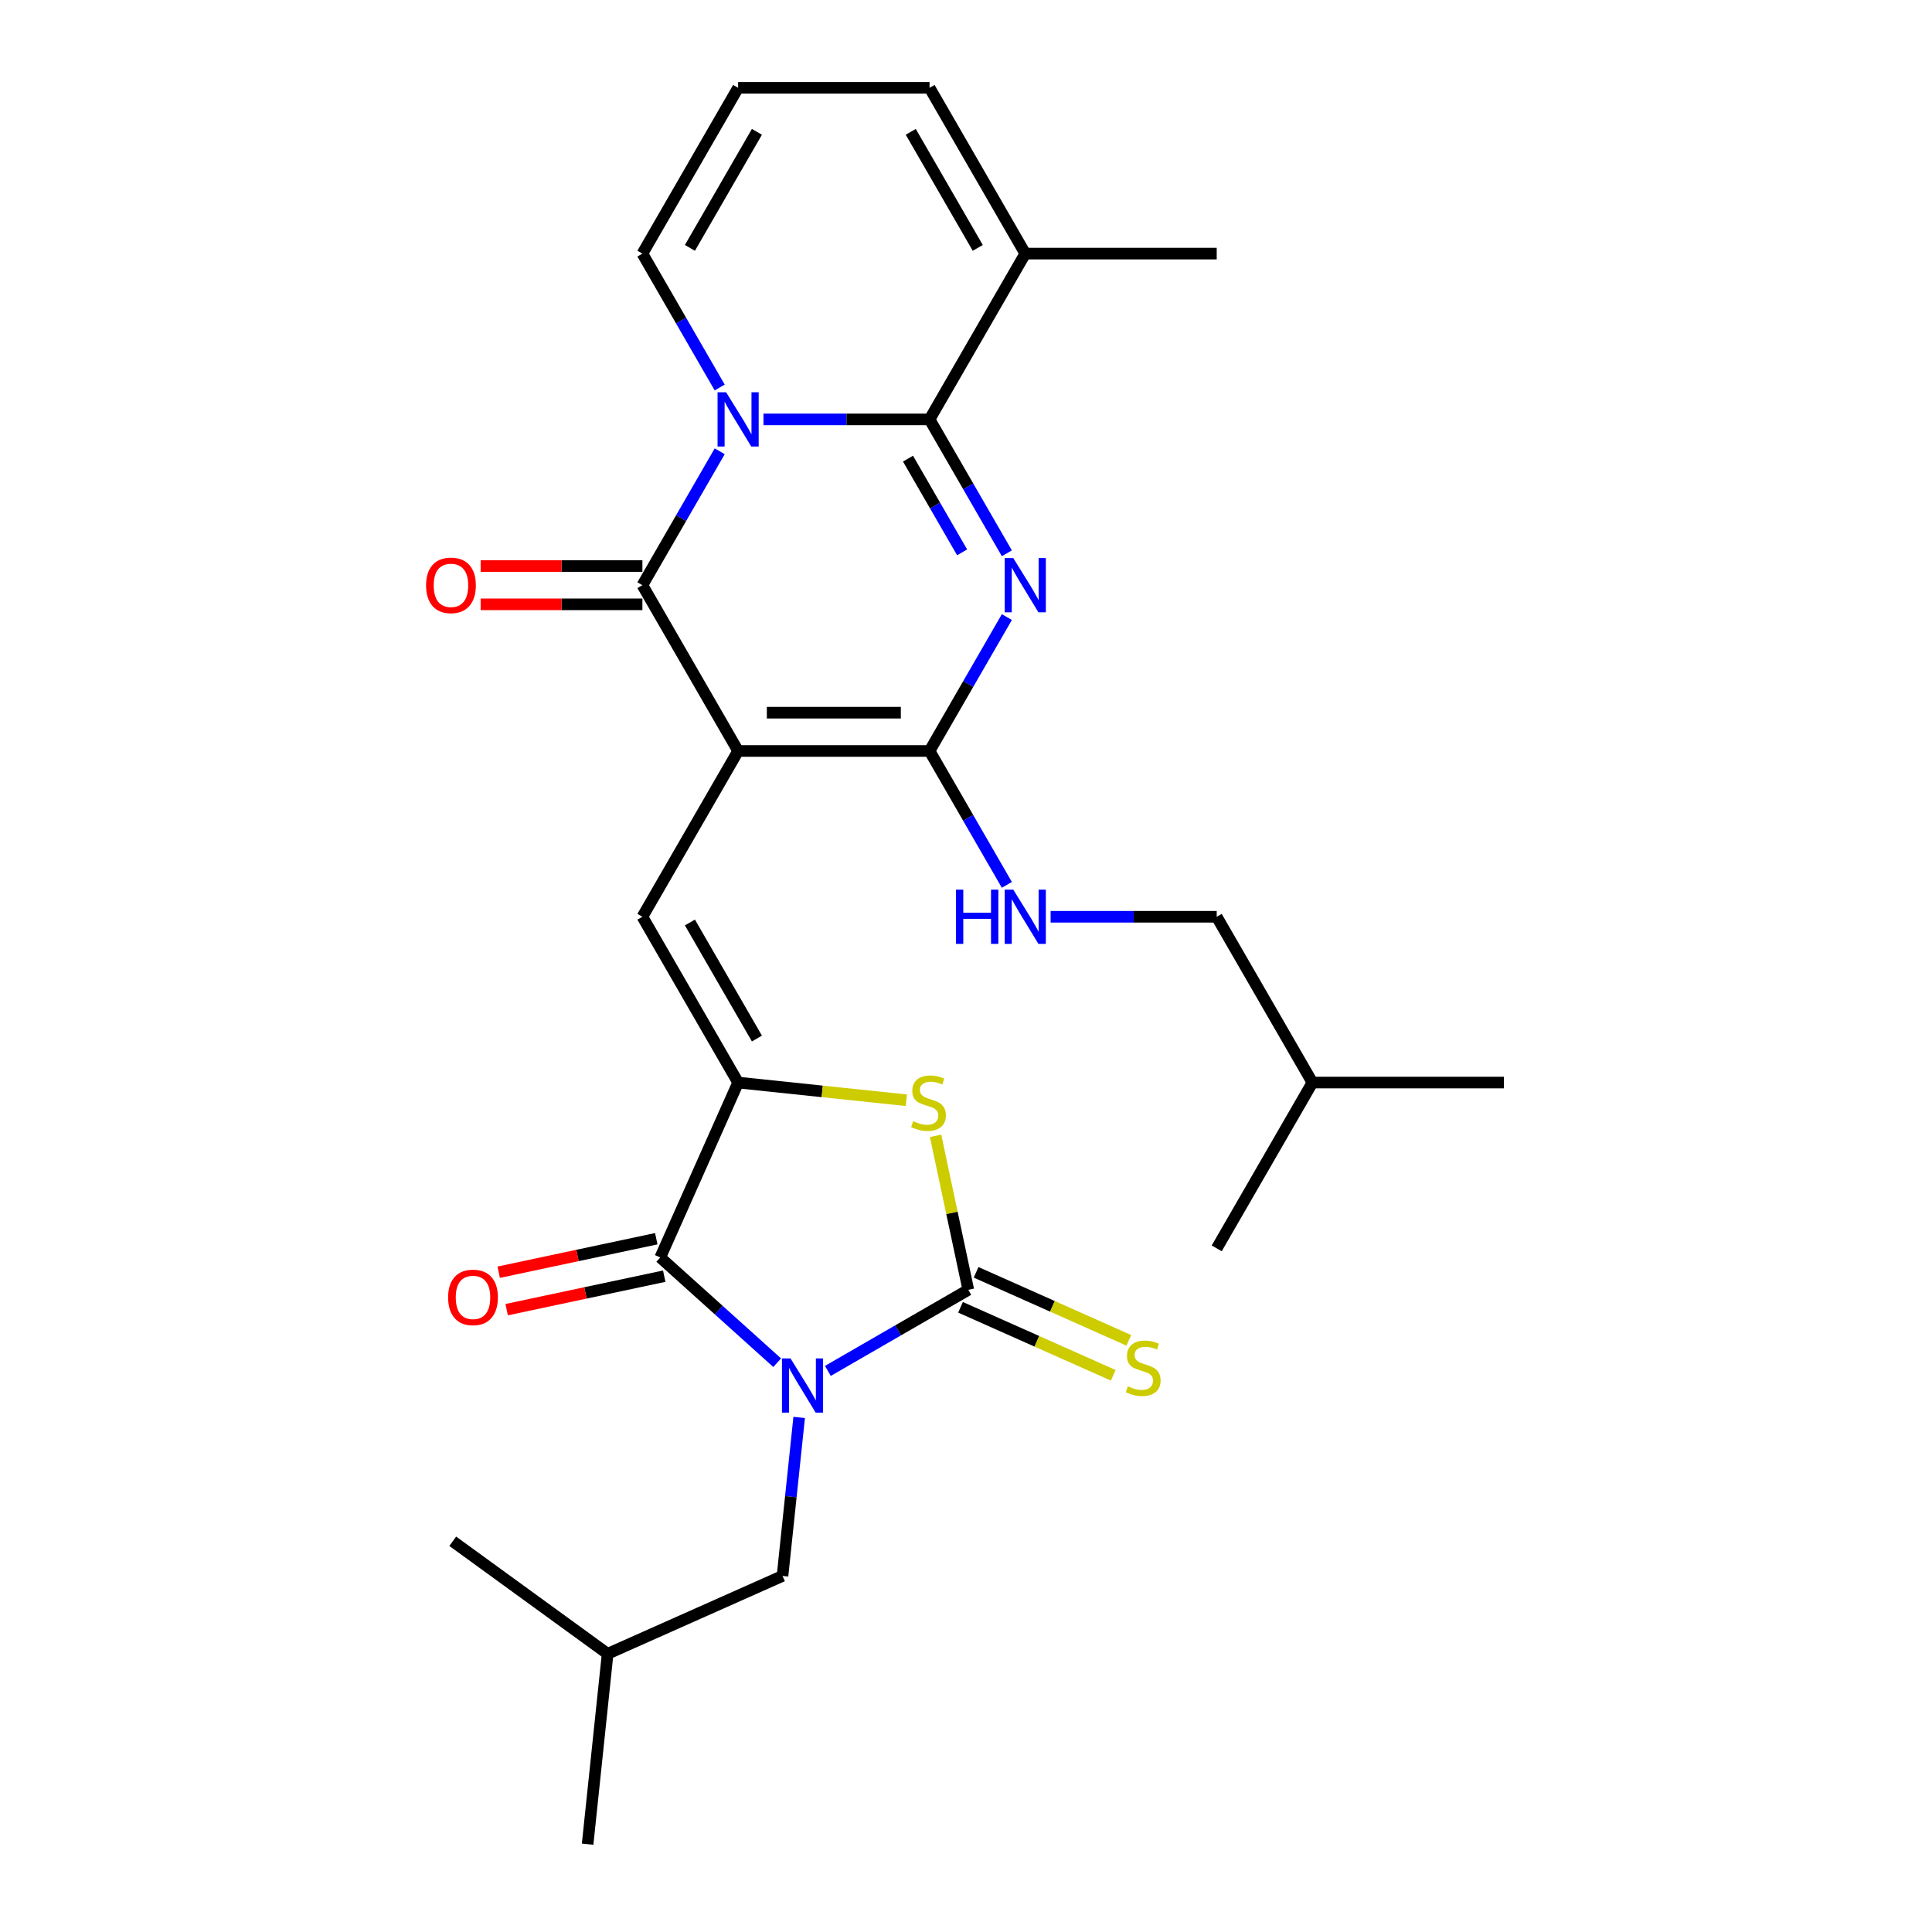 <?xml version='1.0' encoding='iso-8859-1'?>
<svg version='1.1' baseProfile='full'
              xmlns='http://www.w3.org/2000/svg'
                      xmlns:rdkit='http://www.rdkit.org/xml'
                      xmlns:xlink='http://www.w3.org/1999/xlink'
                  xml:space='preserve'
width='1000px' height='1000px' viewBox='0 0 1000 1000'>
<!-- END OF HEADER -->
<rect style='opacity:1.0;fill:#FFFFFF;stroke:none' width='1000' height='1000' x='0' y='0'> </rect>
<path class='bond-6' d='M 428.503,709.579 L 464.849,688.594' style='fill:none;fill-rule:evenodd;stroke:#0000FF;stroke-width:6px;stroke-linecap:butt;stroke-linejoin:miter;stroke-opacity:1' />
<path class='bond-6' d='M 464.849,688.594 L 501.196,667.609' style='fill:none;fill-rule:evenodd;stroke:#000000;stroke-width:6px;stroke-linecap:butt;stroke-linejoin:miter;stroke-opacity:1' />
<path class='bond-8' d='M 402.264,705.34 L 372.006,678.095' style='fill:none;fill-rule:evenodd;stroke:#0000FF;stroke-width:6px;stroke-linecap:butt;stroke-linejoin:miter;stroke-opacity:1' />
<path class='bond-8' d='M 372.006,678.095 L 341.747,650.85' style='fill:none;fill-rule:evenodd;stroke:#000000;stroke-width:6px;stroke-linecap:butt;stroke-linejoin:miter;stroke-opacity:1' />
<path class='bond-14' d='M 413.648,733.661 L 409.337,774.68' style='fill:none;fill-rule:evenodd;stroke:#0000FF;stroke-width:6px;stroke-linecap:butt;stroke-linejoin:miter;stroke-opacity:1' />
<path class='bond-14' d='M 409.337,774.68 L 405.026,815.698' style='fill:none;fill-rule:evenodd;stroke:#000000;stroke-width:6px;stroke-linecap:butt;stroke-linejoin:miter;stroke-opacity:1' />
<path class='bond-0' d='M 382.049,388.704 L 332.506,474.517' style='fill:none;fill-rule:evenodd;stroke:#000000;stroke-width:6px;stroke-linecap:butt;stroke-linejoin:miter;stroke-opacity:1' />
<path class='bond-4' d='M 382.049,388.704 L 332.506,302.892' style='fill:none;fill-rule:evenodd;stroke:#000000;stroke-width:6px;stroke-linecap:butt;stroke-linejoin:miter;stroke-opacity:1' />
<path class='bond-5' d='M 382.049,388.704 L 481.137,388.704' style='fill:none;fill-rule:evenodd;stroke:#000000;stroke-width:6px;stroke-linecap:butt;stroke-linejoin:miter;stroke-opacity:1' />
<path class='bond-5' d='M 396.913,368.887 L 466.274,368.887' style='fill:none;fill-rule:evenodd;stroke:#000000;stroke-width:6px;stroke-linecap:butt;stroke-linejoin:miter;stroke-opacity:1' />
<path class='bond-1' d='M 372.519,233.587 L 352.512,268.24' style='fill:none;fill-rule:evenodd;stroke:#0000FF;stroke-width:6px;stroke-linecap:butt;stroke-linejoin:miter;stroke-opacity:1' />
<path class='bond-1' d='M 352.512,268.24 L 332.506,302.892' style='fill:none;fill-rule:evenodd;stroke:#000000;stroke-width:6px;stroke-linecap:butt;stroke-linejoin:miter;stroke-opacity:1' />
<path class='bond-13' d='M 372.519,200.571 L 352.512,165.919' style='fill:none;fill-rule:evenodd;stroke:#0000FF;stroke-width:6px;stroke-linecap:butt;stroke-linejoin:miter;stroke-opacity:1' />
<path class='bond-13' d='M 352.512,165.919 L 332.506,131.267' style='fill:none;fill-rule:evenodd;stroke:#000000;stroke-width:6px;stroke-linecap:butt;stroke-linejoin:miter;stroke-opacity:1' />
<path class='bond-29' d='M 395.169,217.079 L 438.153,217.079' style='fill:none;fill-rule:evenodd;stroke:#0000FF;stroke-width:6px;stroke-linecap:butt;stroke-linejoin:miter;stroke-opacity:1' />
<path class='bond-29' d='M 438.153,217.079 L 481.137,217.079' style='fill:none;fill-rule:evenodd;stroke:#000000;stroke-width:6px;stroke-linecap:butt;stroke-linejoin:miter;stroke-opacity:1' />
<path class='bond-2' d='M 521.15,319.4 L 501.144,354.052' style='fill:none;fill-rule:evenodd;stroke:#0000FF;stroke-width:6px;stroke-linecap:butt;stroke-linejoin:miter;stroke-opacity:1' />
<path class='bond-2' d='M 501.144,354.052 L 481.137,388.704' style='fill:none;fill-rule:evenodd;stroke:#000000;stroke-width:6px;stroke-linecap:butt;stroke-linejoin:miter;stroke-opacity:1' />
<path class='bond-3' d='M 521.15,286.384 L 501.144,251.732' style='fill:none;fill-rule:evenodd;stroke:#0000FF;stroke-width:6px;stroke-linecap:butt;stroke-linejoin:miter;stroke-opacity:1' />
<path class='bond-3' d='M 501.144,251.732 L 481.137,217.079' style='fill:none;fill-rule:evenodd;stroke:#000000;stroke-width:6px;stroke-linecap:butt;stroke-linejoin:miter;stroke-opacity:1' />
<path class='bond-3' d='M 497.986,285.897 L 483.981,261.64' style='fill:none;fill-rule:evenodd;stroke:#0000FF;stroke-width:6px;stroke-linecap:butt;stroke-linejoin:miter;stroke-opacity:1' />
<path class='bond-3' d='M 483.981,261.64 L 469.977,237.384' style='fill:none;fill-rule:evenodd;stroke:#000000;stroke-width:6px;stroke-linecap:butt;stroke-linejoin:miter;stroke-opacity:1' />
<path class='bond-11' d='M 481.137,217.079 L 530.681,131.267' style='fill:none;fill-rule:evenodd;stroke:#000000;stroke-width:6px;stroke-linecap:butt;stroke-linejoin:miter;stroke-opacity:1' />
<path class='bond-16' d='M 332.506,292.983 L 290.641,292.983' style='fill:none;fill-rule:evenodd;stroke:#000000;stroke-width:6px;stroke-linecap:butt;stroke-linejoin:miter;stroke-opacity:1' />
<path class='bond-16' d='M 290.641,292.983 L 248.777,292.983' style='fill:none;fill-rule:evenodd;stroke:#FF0000;stroke-width:6px;stroke-linecap:butt;stroke-linejoin:miter;stroke-opacity:1' />
<path class='bond-16' d='M 332.506,312.801 L 290.641,312.801' style='fill:none;fill-rule:evenodd;stroke:#000000;stroke-width:6px;stroke-linecap:butt;stroke-linejoin:miter;stroke-opacity:1' />
<path class='bond-16' d='M 290.641,312.801 L 248.777,312.801' style='fill:none;fill-rule:evenodd;stroke:#FF0000;stroke-width:6px;stroke-linecap:butt;stroke-linejoin:miter;stroke-opacity:1' />
<path class='bond-12' d='M 481.137,388.704 L 501.144,423.357' style='fill:none;fill-rule:evenodd;stroke:#000000;stroke-width:6px;stroke-linecap:butt;stroke-linejoin:miter;stroke-opacity:1' />
<path class='bond-12' d='M 501.144,423.357 L 521.15,458.009' style='fill:none;fill-rule:evenodd;stroke:#0000FF;stroke-width:6px;stroke-linecap:butt;stroke-linejoin:miter;stroke-opacity:1' />
<path class='bond-10' d='M 501.196,667.609 L 492.725,627.759' style='fill:none;fill-rule:evenodd;stroke:#000000;stroke-width:6px;stroke-linecap:butt;stroke-linejoin:miter;stroke-opacity:1' />
<path class='bond-10' d='M 492.725,627.759 L 484.255,587.908' style='fill:none;fill-rule:evenodd;stroke:#CCCC00;stroke-width:6px;stroke-linecap:butt;stroke-linejoin:miter;stroke-opacity:1' />
<path class='bond-15' d='M 497.166,676.661 L 536.689,694.258' style='fill:none;fill-rule:evenodd;stroke:#000000;stroke-width:6px;stroke-linecap:butt;stroke-linejoin:miter;stroke-opacity:1' />
<path class='bond-15' d='M 536.689,694.258 L 576.212,711.855' style='fill:none;fill-rule:evenodd;stroke:#CCCC00;stroke-width:6px;stroke-linecap:butt;stroke-linejoin:miter;stroke-opacity:1' />
<path class='bond-15' d='M 505.226,658.557 L 544.749,676.154' style='fill:none;fill-rule:evenodd;stroke:#000000;stroke-width:6px;stroke-linecap:butt;stroke-linejoin:miter;stroke-opacity:1' />
<path class='bond-15' d='M 544.749,676.154 L 584.273,693.751' style='fill:none;fill-rule:evenodd;stroke:#CCCC00;stroke-width:6px;stroke-linecap:butt;stroke-linejoin:miter;stroke-opacity:1' />
<path class='bond-7' d='M 382.049,560.329 L 341.747,650.85' style='fill:none;fill-rule:evenodd;stroke:#000000;stroke-width:6px;stroke-linecap:butt;stroke-linejoin:miter;stroke-opacity:1' />
<path class='bond-9' d='M 382.049,560.329 L 332.506,474.517' style='fill:none;fill-rule:evenodd;stroke:#000000;stroke-width:6px;stroke-linecap:butt;stroke-linejoin:miter;stroke-opacity:1' />
<path class='bond-9' d='M 391.78,537.549 L 357.1,477.48' style='fill:none;fill-rule:evenodd;stroke:#000000;stroke-width:6px;stroke-linecap:butt;stroke-linejoin:miter;stroke-opacity:1' />
<path class='bond-28' d='M 382.049,560.329 L 425.585,564.905' style='fill:none;fill-rule:evenodd;stroke:#000000;stroke-width:6px;stroke-linecap:butt;stroke-linejoin:miter;stroke-opacity:1' />
<path class='bond-28' d='M 425.585,564.905 L 469.12,569.481' style='fill:none;fill-rule:evenodd;stroke:#CCCC00;stroke-width:6px;stroke-linecap:butt;stroke-linejoin:miter;stroke-opacity:1' />
<path class='bond-17' d='M 339.687,641.158 L 298.905,649.827' style='fill:none;fill-rule:evenodd;stroke:#000000;stroke-width:6px;stroke-linecap:butt;stroke-linejoin:miter;stroke-opacity:1' />
<path class='bond-17' d='M 298.905,649.827 L 258.123,658.495' style='fill:none;fill-rule:evenodd;stroke:#FF0000;stroke-width:6px;stroke-linecap:butt;stroke-linejoin:miter;stroke-opacity:1' />
<path class='bond-17' d='M 343.807,660.543 L 303.025,669.211' style='fill:none;fill-rule:evenodd;stroke:#000000;stroke-width:6px;stroke-linecap:butt;stroke-linejoin:miter;stroke-opacity:1' />
<path class='bond-17' d='M 303.025,669.211 L 262.243,677.88' style='fill:none;fill-rule:evenodd;stroke:#FF0000;stroke-width:6px;stroke-linecap:butt;stroke-linejoin:miter;stroke-opacity:1' />
<path class='bond-19' d='M 530.681,131.267 L 481.137,45.455' style='fill:none;fill-rule:evenodd;stroke:#000000;stroke-width:6px;stroke-linecap:butt;stroke-linejoin:miter;stroke-opacity:1' />
<path class='bond-19' d='M 506.087,128.304 L 471.406,68.235' style='fill:none;fill-rule:evenodd;stroke:#000000;stroke-width:6px;stroke-linecap:butt;stroke-linejoin:miter;stroke-opacity:1' />
<path class='bond-21' d='M 530.681,131.267 L 629.769,131.267' style='fill:none;fill-rule:evenodd;stroke:#000000;stroke-width:6px;stroke-linecap:butt;stroke-linejoin:miter;stroke-opacity:1' />
<path class='bond-20' d='M 543.8,474.517 L 586.784,474.517' style='fill:none;fill-rule:evenodd;stroke:#0000FF;stroke-width:6px;stroke-linecap:butt;stroke-linejoin:miter;stroke-opacity:1' />
<path class='bond-20' d='M 586.784,474.517 L 629.769,474.517' style='fill:none;fill-rule:evenodd;stroke:#000000;stroke-width:6px;stroke-linecap:butt;stroke-linejoin:miter;stroke-opacity:1' />
<path class='bond-18' d='M 332.506,131.267 L 382.049,45.455' style='fill:none;fill-rule:evenodd;stroke:#000000;stroke-width:6px;stroke-linecap:butt;stroke-linejoin:miter;stroke-opacity:1' />
<path class='bond-18' d='M 357.1,128.304 L 391.78,68.235' style='fill:none;fill-rule:evenodd;stroke:#000000;stroke-width:6px;stroke-linecap:butt;stroke-linejoin:miter;stroke-opacity:1' />
<path class='bond-22' d='M 405.026,815.698 L 314.505,856.001' style='fill:none;fill-rule:evenodd;stroke:#000000;stroke-width:6px;stroke-linecap:butt;stroke-linejoin:miter;stroke-opacity:1' />
<path class='bond-30' d='M 382.049,45.455 L 481.137,45.455' style='fill:none;fill-rule:evenodd;stroke:#000000;stroke-width:6px;stroke-linecap:butt;stroke-linejoin:miter;stroke-opacity:1' />
<path class='bond-23' d='M 629.769,474.517 L 679.313,560.329' style='fill:none;fill-rule:evenodd;stroke:#000000;stroke-width:6px;stroke-linecap:butt;stroke-linejoin:miter;stroke-opacity:1' />
<path class='bond-24' d='M 314.505,856.001 L 304.147,954.545' style='fill:none;fill-rule:evenodd;stroke:#000000;stroke-width:6px;stroke-linecap:butt;stroke-linejoin:miter;stroke-opacity:1' />
<path class='bond-25' d='M 314.505,856.001 L 234.341,797.758' style='fill:none;fill-rule:evenodd;stroke:#000000;stroke-width:6px;stroke-linecap:butt;stroke-linejoin:miter;stroke-opacity:1' />
<path class='bond-26' d='M 679.313,560.329 L 778.4,560.329' style='fill:none;fill-rule:evenodd;stroke:#000000;stroke-width:6px;stroke-linecap:butt;stroke-linejoin:miter;stroke-opacity:1' />
<path class='bond-27' d='M 679.313,560.329 L 629.769,646.142' style='fill:none;fill-rule:evenodd;stroke:#000000;stroke-width:6px;stroke-linecap:butt;stroke-linejoin:miter;stroke-opacity:1' />
<path  class='atom-0' d='M 409.18 703.122
L 418.376 717.985
Q 419.287 719.452, 420.754 722.107
Q 422.22 724.763, 422.3 724.922
L 422.3 703.122
L 426.025 703.122
L 426.025 731.184
L 422.181 731.184
L 412.312 714.934
Q 411.162 713.031, 409.934 710.851
Q 408.745 708.671, 408.388 707.997
L 408.388 731.184
L 404.741 731.184
L 404.741 703.122
L 409.18 703.122
' fill='#0000FF'/>
<path  class='atom-2' d='M 375.847 203.049
L 385.042 217.912
Q 385.954 219.378, 387.42 222.034
Q 388.887 224.689, 388.966 224.848
L 388.966 203.049
L 392.691 203.049
L 392.691 231.11
L 388.847 231.11
L 378.978 214.86
Q 377.828 212.957, 376.6 210.778
Q 375.411 208.598, 375.054 207.924
L 375.054 231.11
L 371.407 231.11
L 371.407 203.049
L 375.847 203.049
' fill='#0000FF'/>
<path  class='atom-3' d='M 524.478 288.861
L 533.673 303.724
Q 534.585 305.191, 536.052 307.846
Q 537.518 310.502, 537.597 310.66
L 537.597 288.861
L 541.323 288.861
L 541.323 316.923
L 537.478 316.923
L 527.609 300.672
Q 526.46 298.77, 525.231 296.59
Q 524.042 294.41, 523.685 293.736
L 523.685 316.923
L 520.039 316.923
L 520.039 288.861
L 524.478 288.861
' fill='#0000FF'/>
<path  class='atom-11' d='M 472.667 580.318
Q 472.984 580.437, 474.292 580.992
Q 475.6 581.547, 477.027 581.904
Q 478.494 582.221, 479.921 582.221
Q 482.576 582.221, 484.122 580.952
Q 485.668 579.644, 485.668 577.385
Q 485.668 575.839, 484.875 574.888
Q 484.122 573.937, 482.933 573.422
Q 481.744 572.906, 479.762 572.312
Q 477.265 571.559, 475.759 570.845
Q 474.292 570.132, 473.222 568.626
Q 472.192 567.12, 472.192 564.583
Q 472.192 561.056, 474.57 558.876
Q 476.988 556.696, 481.744 556.696
Q 484.994 556.696, 488.68 558.241
L 487.768 561.293
Q 484.399 559.906, 481.863 559.906
Q 479.128 559.906, 477.622 561.056
Q 476.116 562.165, 476.155 564.107
Q 476.155 565.614, 476.908 566.525
Q 477.701 567.437, 478.811 567.952
Q 479.96 568.467, 481.863 569.062
Q 484.399 569.854, 485.905 570.647
Q 487.412 571.44, 488.482 573.065
Q 489.592 574.65, 489.592 577.385
Q 489.592 581.269, 486.976 583.37
Q 484.399 585.431, 480.079 585.431
Q 477.582 585.431, 475.68 584.876
Q 473.817 584.361, 471.597 583.449
L 472.667 580.318
' fill='#CCCC00'/>
<path  class='atom-13' d='M 494.791 460.486
L 498.596 460.486
L 498.596 472.416
L 512.944 472.416
L 512.944 460.486
L 516.749 460.486
L 516.749 488.548
L 512.944 488.548
L 512.944 475.587
L 498.596 475.587
L 498.596 488.548
L 494.791 488.548
L 494.791 460.486
' fill='#0000FF'/>
<path  class='atom-13' d='M 524.478 460.486
L 533.673 475.349
Q 534.585 476.816, 536.052 479.471
Q 537.518 482.127, 537.597 482.285
L 537.597 460.486
L 541.323 460.486
L 541.323 488.548
L 537.478 488.548
L 527.609 472.297
Q 526.46 470.395, 525.231 468.215
Q 524.042 466.035, 523.685 465.361
L 523.685 488.548
L 520.039 488.548
L 520.039 460.486
L 524.478 460.486
' fill='#0000FF'/>
<path  class='atom-16' d='M 583.79 717.543
Q 584.107 717.662, 585.415 718.217
Q 586.723 718.772, 588.15 719.129
Q 589.616 719.446, 591.043 719.446
Q 593.699 719.446, 595.244 718.177
Q 596.79 716.869, 596.79 714.61
Q 596.79 713.064, 595.998 712.113
Q 595.244 711.162, 594.055 710.647
Q 592.866 710.131, 590.885 709.537
Q 588.388 708.784, 586.881 708.07
Q 585.415 707.357, 584.345 705.851
Q 583.314 704.345, 583.314 701.808
Q 583.314 698.281, 585.692 696.101
Q 588.11 693.921, 592.866 693.921
Q 596.116 693.921, 599.803 695.466
L 598.891 698.518
Q 595.522 697.131, 592.985 697.131
Q 590.25 697.131, 588.744 698.281
Q 587.238 699.39, 587.278 701.332
Q 587.278 702.839, 588.031 703.75
Q 588.824 704.662, 589.933 705.177
Q 591.083 705.692, 592.985 706.287
Q 595.522 707.079, 597.028 707.872
Q 598.534 708.665, 599.604 710.29
Q 600.714 711.875, 600.714 714.61
Q 600.714 718.494, 598.098 720.595
Q 595.522 722.656, 591.202 722.656
Q 588.705 722.656, 586.802 722.101
Q 584.939 721.586, 582.72 720.674
L 583.79 717.543
' fill='#CCCC00'/>
<path  class='atom-17' d='M 220.537 302.971
Q 220.537 296.233, 223.866 292.468
Q 227.195 288.703, 233.418 288.703
Q 239.641 288.703, 242.97 292.468
Q 246.299 296.233, 246.299 302.971
Q 246.299 309.788, 242.93 313.673
Q 239.561 317.517, 233.418 317.517
Q 227.235 317.517, 223.866 313.673
Q 220.537 309.828, 220.537 302.971
M 233.418 314.346
Q 237.699 314.346, 239.997 311.493
Q 242.336 308.599, 242.336 302.971
Q 242.336 297.462, 239.997 294.687
Q 237.699 291.873, 233.418 291.873
Q 229.137 291.873, 226.799 294.648
Q 224.5 297.422, 224.5 302.971
Q 224.5 308.639, 226.799 311.493
Q 229.137 314.346, 233.418 314.346
' fill='#FF0000'/>
<path  class='atom-18' d='M 231.943 671.531
Q 231.943 664.793, 235.272 661.028
Q 238.602 657.263, 244.824 657.263
Q 251.047 657.263, 254.377 661.028
Q 257.706 664.793, 257.706 671.531
Q 257.706 678.348, 254.337 682.233
Q 250.968 686.077, 244.824 686.077
Q 238.641 686.077, 235.272 682.233
Q 231.943 678.388, 231.943 671.531
M 244.824 682.906
Q 249.105 682.906, 251.404 680.053
Q 253.742 677.159, 253.742 671.531
Q 253.742 666.022, 251.404 663.247
Q 249.105 660.433, 244.824 660.433
Q 240.544 660.433, 238.205 663.208
Q 235.907 665.982, 235.907 671.531
Q 235.907 677.199, 238.205 680.053
Q 240.544 682.906, 244.824 682.906
' fill='#FF0000'/>
</svg>
